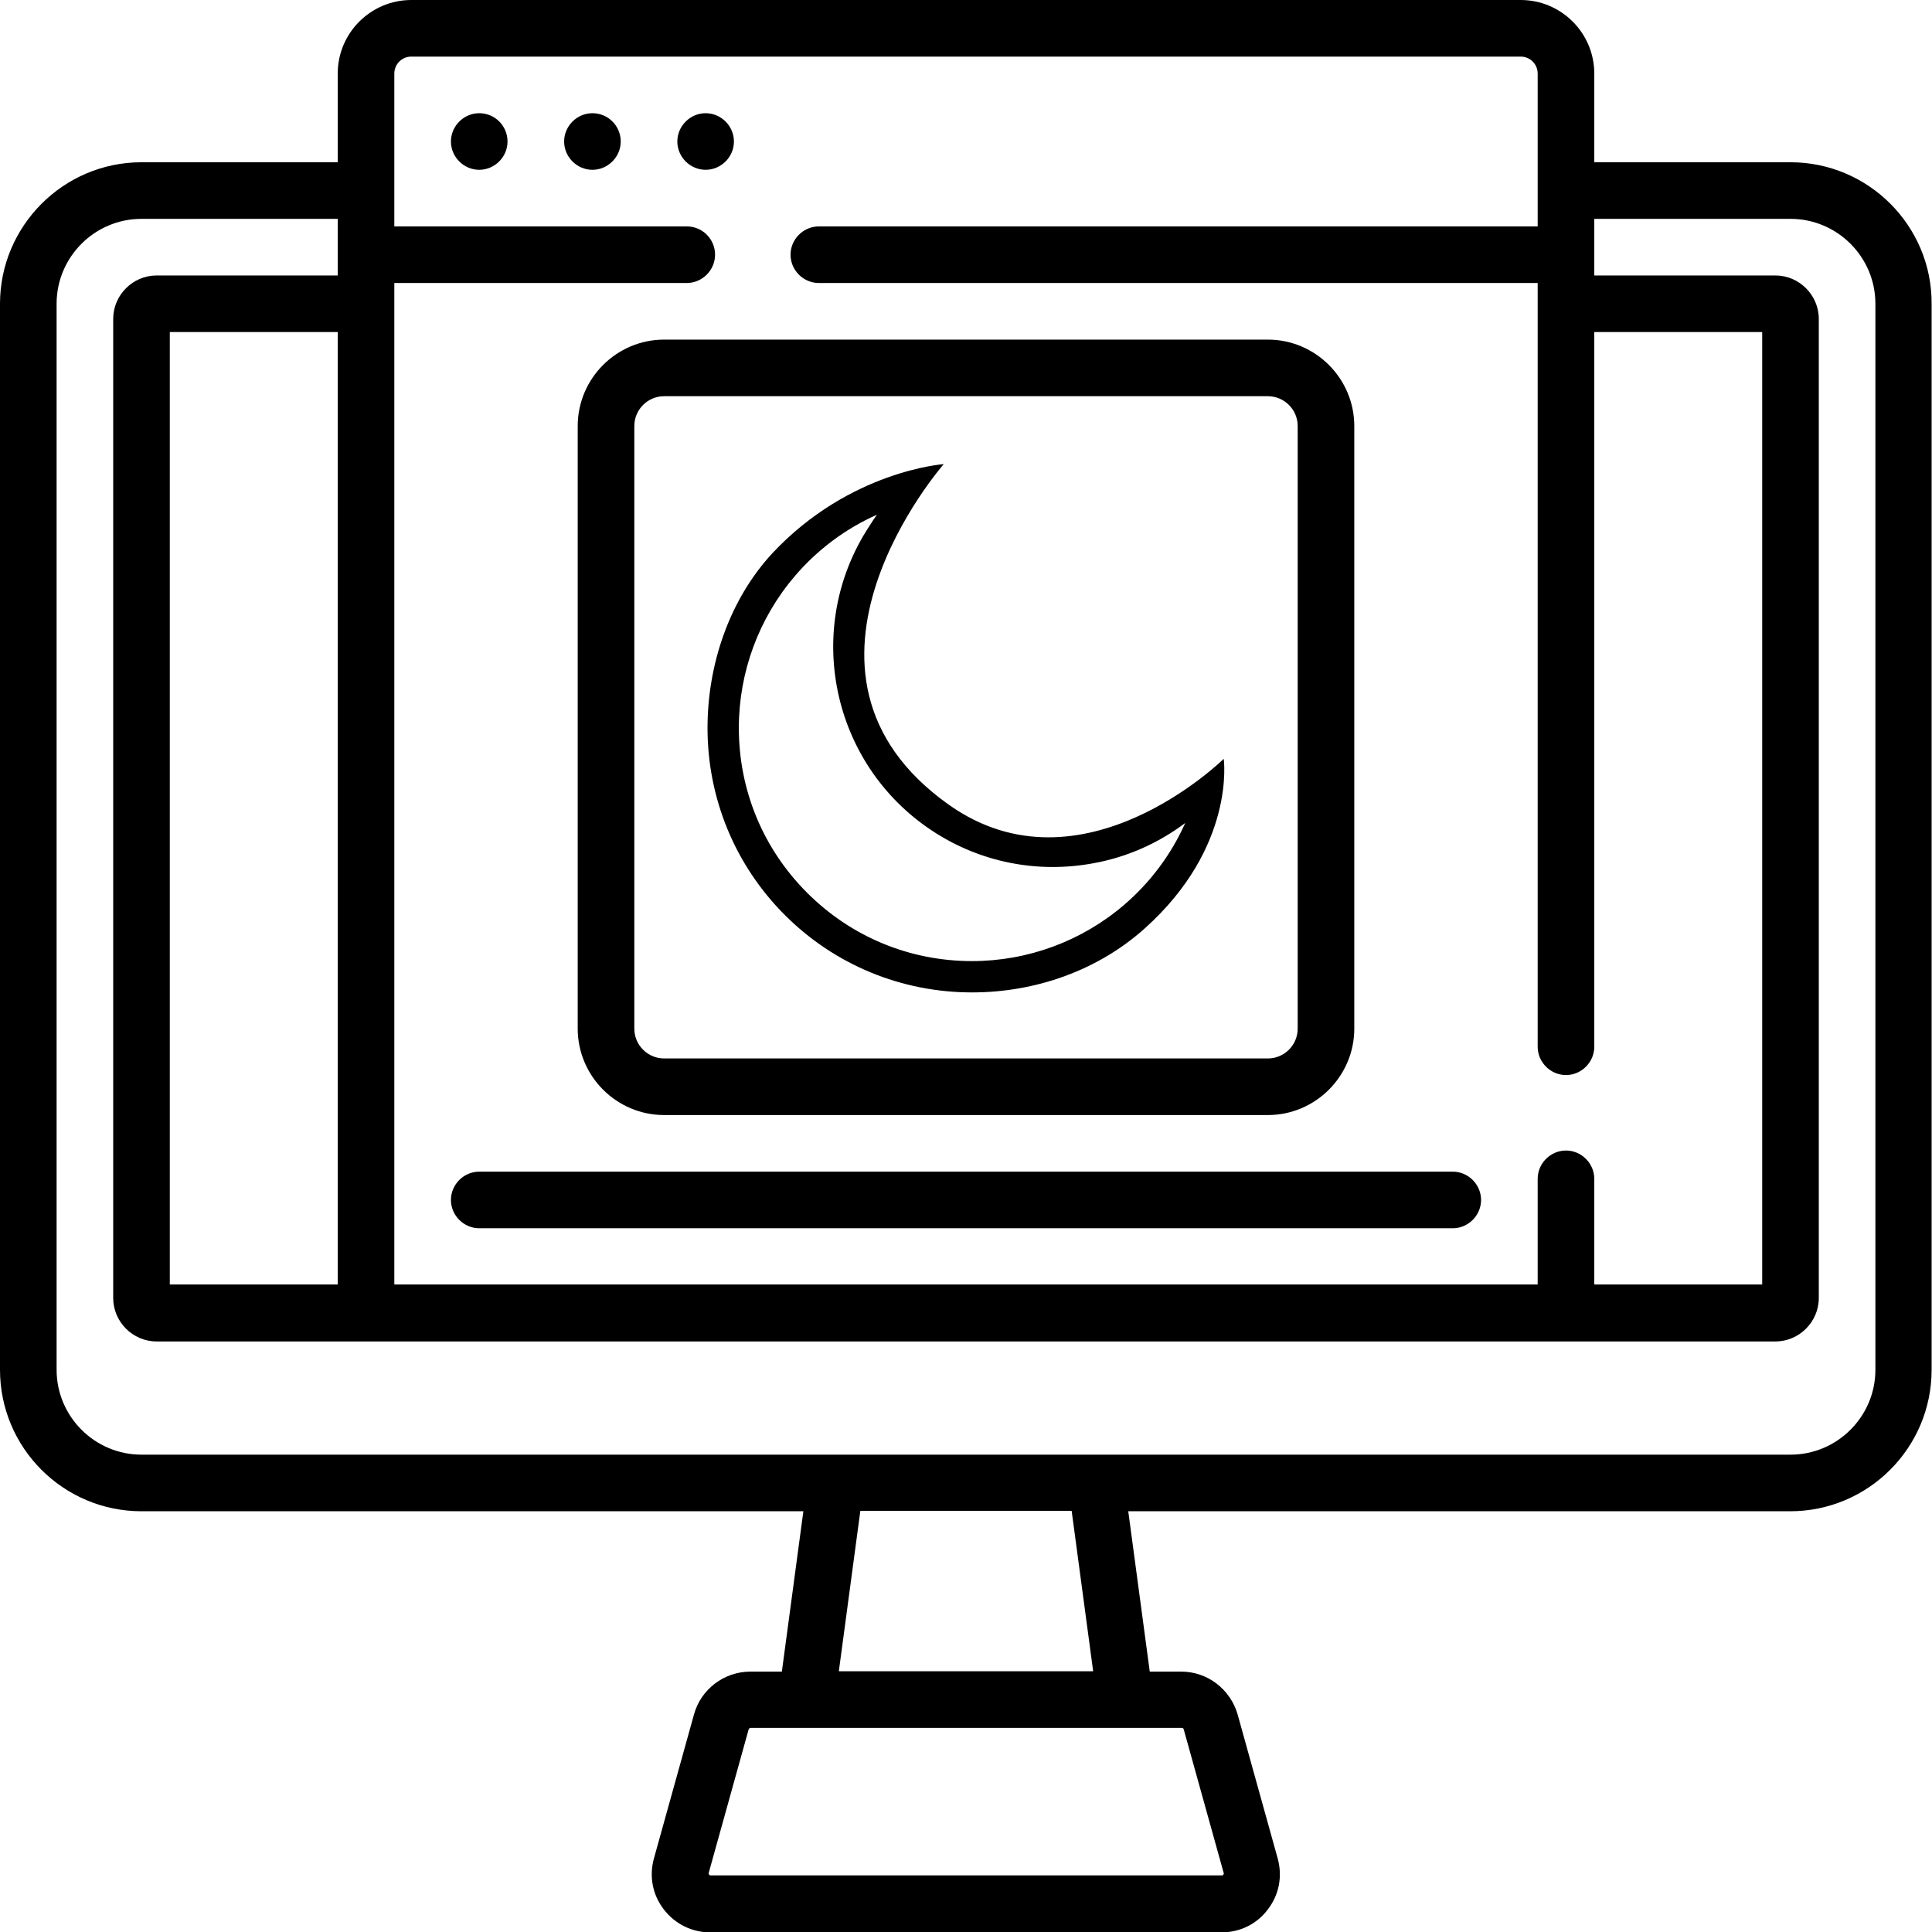 <?xml version="1.0" encoding="utf-8"?>
<!-- Generator: Adobe Illustrator 22.0.1, SVG Export Plug-In . SVG Version: 6.00 Build 0)  -->
<svg version="1.1" id="Layer_1" xmlns="http://www.w3.org/2000/svg" xmlns:xlink="http://www.w3.org/1999/xlink" x="0px" y="0px"
	 viewBox="0 0 512 512" style="enable-background:new 0 0 512 512;" xml:space="preserve">
<path d="M194.5,37.5c0-4.1-3.4-7.5-7.5-7.5s-7.5,3.4-7.5,7.5s3.4,7.5,7.5,7.5S194.5,41.6,194.5,37.5z M157,30
	c-4.1,0-7.5,3.4-7.5,7.5s3.4,7.5,7.5,7.5s7.5-3.4,7.5-7.5S161.2,30,157,30z M127,30c-4.1,0-7.5,3.4-7.5,7.5s3.4,7.5,7.5,7.5
	c4.1,0,7.5-3.4,7.5-7.5S131.2,30,127,30z M176,295.5h160c12.6,0,22.9-10.3,22.9-22.9V112.9c0-12.6-10.3-22.9-22.9-22.9H176
	c-12.6,0-22.9,10.3-22.9,22.9v159.7C153.1,285.2,163.4,295.5,176,295.5L176,295.5z M168.1,112.9c0-4.3,3.5-7.9,7.9-7.9h160
	c4.3,0,7.9,3.5,7.9,7.9v159.7c0,4.3-3.5,7.9-7.9,7.9H176c-4.3,0-7.9-3.5-7.9-7.9V112.9z M385,310.5H127c-4.1,0-7.5,3.4-7.5,7.5
	s3.4,7.5,7.5,7.5h258c4.1,0,7.5-3.4,7.5-7.5S389.1,310.5,385,310.5z M474.5,43h-52V19.5C422.5,8.7,413.7,0,403,0H109
	C98.3,0,89.5,8.7,89.5,19.5V43h-52C16.8,43,0,59.9,0,80.5V363c0,20.7,16.8,37.5,37.5,37.5h175.4l-5.7,42.5h-8.4
	c-6.9,0-13.1,4.7-14.9,11.4l-10.6,38.1c-1.3,4.7-0.4,9.6,2.6,13.5s7.5,6.1,12.3,6.1h135.5c4.9,0,9.4-2.2,12.3-6.1
	c3-3.9,3.9-8.8,2.6-13.5L328,454.4c-1.9-6.7-8-11.4-14.9-11.4h-8.4l-5.7-42.5h175.4c20.7,0,37.5-16.8,37.5-37.5V80.5
	C512,59.9,495.2,43,474.5,43L474.5,43z M104.5,75H182c4.1,0,7.5-3.4,7.5-7.5S186.2,60,182,60h-77.5V19.5c0-2.5,2-4.5,4.5-4.5h294
	c2.5,0,4.5,2,4.5,4.5V60H217c-4.1,0-7.5,3.4-7.5,7.5s3.4,7.5,7.5,7.5h190.5v202.4c0,4.1,3.4,7.5,7.5,7.5s7.5-3.4,7.5-7.5V88H467
	v252.4h-44.5v-28c0-4.1-3.4-7.5-7.5-7.5s-7.5,3.4-7.5,7.5v28h-303V75z M313.2,457.9c0.2,0,0.4,0.1,0.5,0.4l0,0l10.6,38.1
	c0.1,0.2-0.2,0.7-0.5,0.6H188.3c-0.3,0-0.6-0.4-0.5-0.6l10.6-38.1c0.1-0.2,0.3-0.4,0.5-0.4H313.2z M222.3,442.9l5.7-42.5h56
	l5.7,42.5H222.3z M497,363c0,12.4-10.1,22.5-22.5,22.5h-437C25.1,385.5,15,375.4,15,363V80.5C15,68.1,25.1,58,37.5,58h52v15h-48
	C35.2,73,30,78.2,30,84.5V344c0,6.3,5.2,11.5,11.5,11.5h429c6.3,0,11.5-5.2,11.5-11.5V84.5c0-6.3-5.2-11.5-11.5-11.5h-48V58h52
	c12.4,0,22.5,10.1,22.5,22.5V363z M89.5,88v252.4H45V88H89.5z"/>
<path d="M257.6,263c-18.7,0-36.4-7.3-49.6-20.5s-20.5-30.9-20.5-49.6c0-16.8,5.8-34,17.2-46.3c20.5-21.9,45.4-23.6,45.4-23.6
	s-48.3,55.1,1.4,90.3c35.2,24.9,72.8-12.2,72.8-12.2s3.3,23.3-21,45C290.9,257.2,274.4,263,257.6,263z M232.4,136.4
	c-8.3,3.7-15.7,9.2-21.7,16.2c-9.6,11.2-14.9,25.5-14.9,40.3c0,16.5,6.4,32,18.1,43.7s27.2,18.1,43.7,18.1
	c14.8,0,29.1-5.3,40.3-14.9c7-6,12.5-13.4,16.2-21.7c-7.2,5.4-15.5,9.1-24.5,10.7c-14.8,2.7-29.9-0.3-42.5-8.6
	c-26.9-17.7-34.4-53.9-16.7-80.8C231,138.4,231.7,137.4,232.4,136.4z"/>
</svg>
